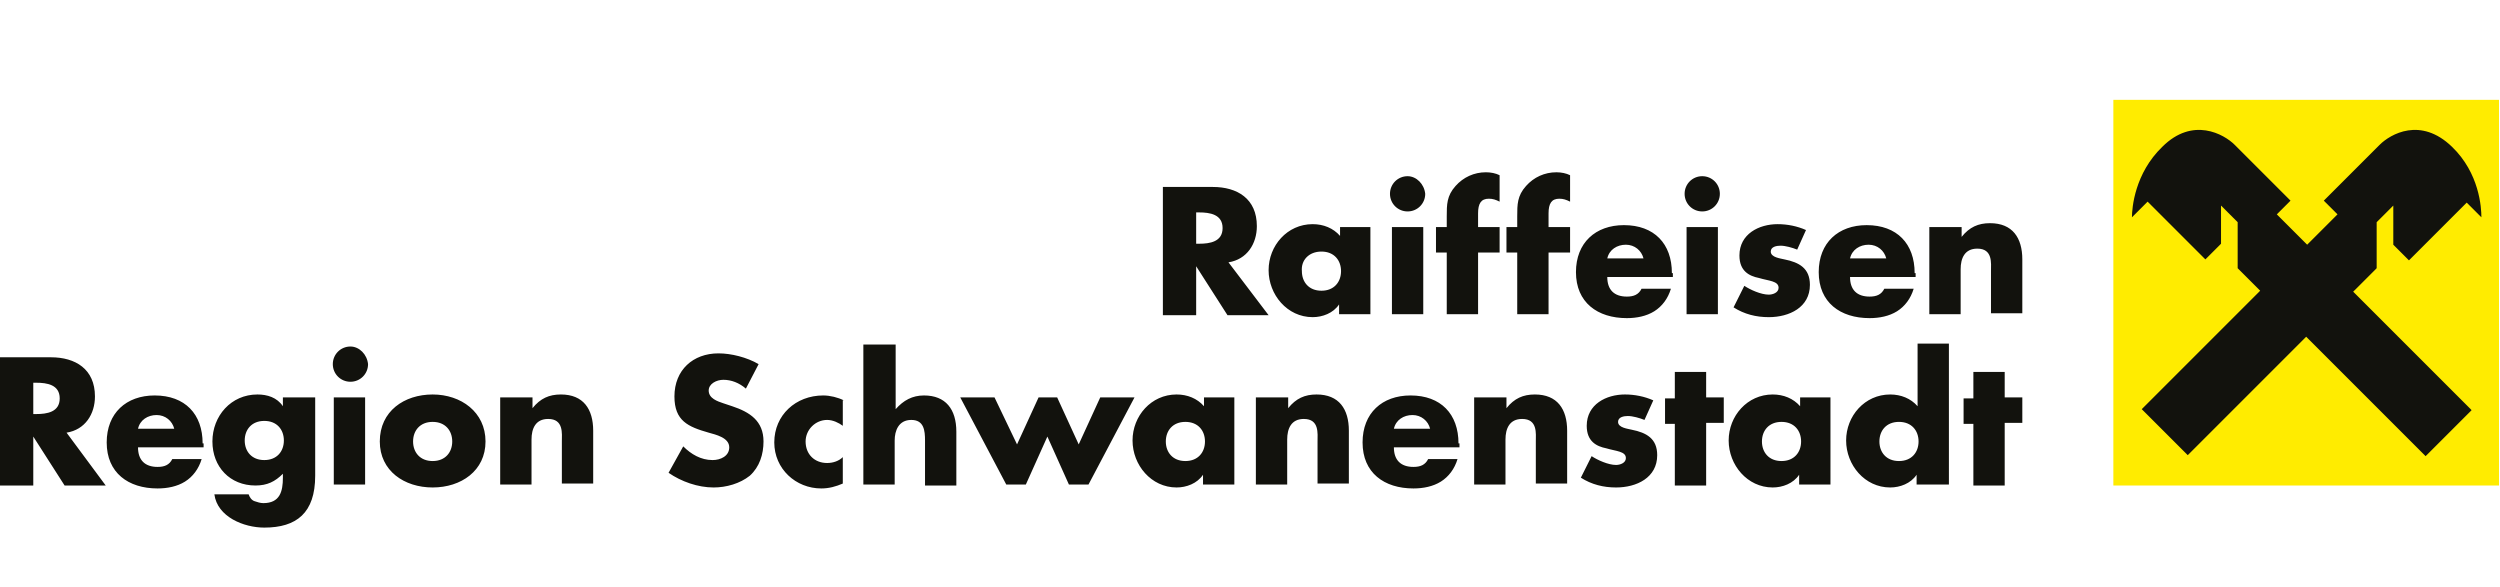 <?xml version="1.0" encoding="utf-8"?>
<!-- Generator: Adobe Illustrator 25.4.1, SVG Export Plug-In . SVG Version: 6.00 Build 0)  -->
<svg version="1.1" id="Ebene_1" xmlns="http://www.w3.org/2000/svg" xmlns:xlink="http://www.w3.org/1999/xlink" x="0px" y="0px"
	 width="255.4px" height="60px" viewBox="0 0 255.4 60" style="enable-background:new 0 0 255.4 60;" xml:space="preserve">
<style type="text/css">
	.st0{fill:#FFEC00;}
	.st1{clip-path:url(#SVGID_00000117664341358878990140000006974769607064683166_);fill:#12120D;}
</style>
<g>
	<rect x="215.9" y="10.2" class="st0" width="39.4" height="39.4"/>
	<g>
		<defs>
			<rect id="SVGID_1_" y="10.2" width="255.3" height="43.8"/>
		</defs>
		<clipPath id="SVGID_00000044151741717650470690000017099687376624293532_">
			<use xlink:href="#SVGID_1_"  style="overflow:visible;"/>
		</clipPath>
		<path style="clip-path:url(#SVGID_00000044151741717650470690000017099687376624293532_);fill:#12120D;" d="M200.3,23.2h-3.2v8.9
			h3.2v-4.6c0-1.1,0.4-2.1,1.7-2.1c1.6,0,1.4,1.5,1.4,2.3v4.3h3.2v-5.5c0-2.2-1-3.7-3.3-3.7c-1.2,0-2.1,0.4-2.9,1.4h0V23.2z
			 M195.6,27.9c0-3-1.8-4.9-4.9-4.9c-2.9,0-4.9,1.8-4.9,4.8c0,3.1,2.2,4.7,5.2,4.7c1,0,2-0.2,2.8-0.7c0.8-0.5,1.4-1.3,1.7-2.3h-3
			c-0.3,0.6-0.8,0.8-1.5,0.8c-1.3,0-2-0.7-2-2h6.7V27.9z M189,26.4c0.2-0.9,1-1.4,1.9-1.4c0.9,0,1.6,0.6,1.8,1.4H189z M184.5,23.5
			c-0.9-0.4-1.9-0.6-2.9-0.6c-1.9,0-3.9,1-3.9,3.2c0,1.6,1,2.1,2,2.3c1,0.3,2,0.3,2,1c0,0.5-0.6,0.7-1,0.7c-0.8,0-1.9-0.5-2.5-0.9
			l-1.1,2.2c1.1,0.7,2.3,1,3.6,1c2.1,0,4.2-1,4.2-3.3c0-1.7-1.1-2.3-2.6-2.6c-0.4-0.1-1.4-0.2-1.4-0.8c0-0.5,0.6-0.6,1-0.6
			c0.5,0,1.2,0.2,1.7,0.4L184.5,23.5z M173.9,18c-1,0-1.8,0.8-1.8,1.8c0,1,0.8,1.8,1.8,1.8c1,0,1.8-0.8,1.8-1.8
			C175.7,18.8,174.9,18,173.9,18 M175.5,23.2h-3.2v8.9h3.2V23.2z M170.8,27.9c0-3-1.8-4.9-4.9-4.9c-2.9,0-4.9,1.8-4.9,4.8
			c0,3.1,2.2,4.7,5.2,4.7c1,0,2-0.2,2.8-0.7c0.8-0.5,1.4-1.3,1.7-2.3h-3c-0.3,0.6-0.8,0.8-1.5,0.8c-1.3,0-2-0.7-2-2h6.7V27.9z
			 M164.2,26.4c0.2-0.9,1-1.4,1.9-1.4c0.9,0,1.6,0.6,1.8,1.4H164.2z M158.2,25.8h2.2v-2.6h-2.2v-1.4c0-1,0.3-1.5,1.1-1.5
			c0.4,0,0.7,0.1,1.1,0.3v-2.7c-0.4-0.2-0.9-0.3-1.4-0.3c-1.2,0-2.3,0.5-3.1,1.4c-0.9,1-0.9,1.9-0.9,3.1v1.1h-1.1v2.6h1.1v6.3h3.2
			V25.8z M151,25.8h2.2v-2.6H151v-1.4c0-1,0.3-1.5,1.1-1.5c0.4,0,0.7,0.1,1.1,0.3v-2.7c-0.4-0.2-0.9-0.3-1.4-0.3
			c-1.2,0-2.3,0.5-3.1,1.4c-0.9,1-0.9,1.9-0.9,3.1v1.1h-1.1v2.6h1.1v6.3h3.2V25.8z M143.8,18c-1,0-1.8,0.8-1.8,1.8
			c0,1,0.8,1.8,1.8,1.8c1,0,1.8-0.8,1.8-1.8C145.5,18.8,144.7,18,143.8,18 M145.4,23.2h-3.2v8.9h3.2V23.2z M140.1,23.2h-3.2v0.9
			c-0.7-0.8-1.7-1.2-2.8-1.2c-2.6,0-4.5,2.2-4.5,4.7s1.9,4.8,4.5,4.8c1,0,2.1-0.4,2.7-1.3h0v1h3.2V23.2z M135,25.7c1.3,0,2,0.9,2,2
			c0,1.1-0.7,2-2,2s-2-0.9-2-2C132.9,26.6,133.7,25.7,135,25.7 M122.2,21.7h0.3c1.1,0,2.4,0.2,2.4,1.6s-1.3,1.6-2.4,1.6h-0.3V21.7z
			 M125.5,26.8c1.9-0.3,2.9-1.9,2.9-3.7c0-2.8-2-4-4.5-4h-5.1v13.1h3.4v-5h0l3.2,5h4.2L125.5,26.8z"/>
		<path style="clip-path:url(#SVGID_00000044151741717650470690000017099687376624293532_);fill:#12120D;" d="M204.8,43.2h1.8v-2.6
			h-1.8V38h-3.2v2.7h-1v2.6h1v6.3h3.2V43.2z M194,43.1c1.3,0,2,0.9,2,2c0,1.1-0.7,2-2,2c-1.3,0-2-0.9-2-2
			C192,44,192.7,43.1,194,43.1 M195.9,49.5h3.2V35.1h-3.2v6.4c-0.7-0.8-1.7-1.2-2.8-1.2c-2.6,0-4.5,2.2-4.5,4.7s1.9,4.8,4.5,4.8
			c1,0,2.1-0.4,2.7-1.3h0V49.5z M187.1,40.6h-3.2v0.9c-0.7-0.8-1.7-1.2-2.8-1.2c-2.6,0-4.5,2.2-4.5,4.7s1.9,4.8,4.5,4.8
			c1,0,2.1-0.4,2.7-1.3h0v1h3.2V40.6z M182,43.1c1.3,0,2,0.9,2,2c0,1.1-0.7,2-2,2c-1.3,0-2-0.9-2-2C180,44,180.7,43.1,182,43.1
			 M174.3,43.2h1.8v-2.6h-1.8V38h-3.2v2.7h-1v2.6h1v6.3h3.2V43.2z M168.9,40.9c-0.9-0.4-1.9-0.6-2.9-0.6c-1.9,0-3.9,1-3.9,3.2
			c0,1.6,1,2.1,2,2.3c1,0.3,2,0.3,2,1c0,0.5-0.6,0.7-1,0.7c-0.8,0-1.9-0.5-2.5-0.9l-1.1,2.2c1.1,0.7,2.3,1,3.6,1
			c2.1,0,4.2-1,4.2-3.3c0-1.7-1.1-2.3-2.6-2.6c-0.4-0.1-1.4-0.2-1.4-0.8c0-0.5,0.6-0.6,1-0.6c0.5,0,1.2,0.2,1.7,0.4L168.9,40.9z
			 M153.8,40.6h-3.2v8.9h3.2v-4.6c0-1.1,0.4-2.1,1.7-2.1c1.6,0,1.4,1.5,1.4,2.3v4.3h3.2V44c0-2.2-1-3.7-3.3-3.7
			c-1.2,0-2.1,0.4-2.9,1.4h0V40.6z M149,45.3c0-3-1.8-4.9-4.9-4.9c-2.9,0-4.9,1.8-4.9,4.8c0,3.1,2.2,4.7,5.2,4.7c1,0,2-0.2,2.8-0.7
			c0.8-0.5,1.4-1.3,1.7-2.3h-3c-0.3,0.6-0.8,0.8-1.5,0.8c-1.3,0-2-0.7-2-2h6.7V45.3z M142.4,43.8c0.2-0.9,1-1.4,1.9-1.4
			c0.9,0,1.6,0.6,1.8,1.4H142.4z M131.5,40.6h-3.2v8.9h3.2v-4.6c0-1.1,0.4-2.1,1.7-2.1c1.6,0,1.4,1.5,1.4,2.3v4.3h3.2V44
			c0-2.2-1-3.7-3.3-3.7c-1.2,0-2.1,0.4-2.9,1.4h0V40.6z M126.2,40.6H123v0.9c-0.7-0.8-1.7-1.2-2.8-1.2c-2.6,0-4.5,2.2-4.5,4.7
			s1.9,4.8,4.5,4.8c1,0,2.1-0.4,2.7-1.3h0v1h3.2V40.6z M121.1,43.1c1.3,0,2,0.9,2,2c0,1.1-0.7,2-2,2c-1.3,0-2-0.9-2-2
			C119.1,44,119.8,43.1,121.1,43.1 M101.6,40.6h-3.5l4.7,8.9h2l2.2-4.9l2.2,4.9h2l4.7-8.9h-3.5l-2.2,4.8l-2.2-4.8h-1.9l-2.2,4.8
			L101.6,40.6z M88.2,35.1v14.4h3.2V45c0-1,0.4-2.1,1.7-2.1c1.3,0,1.4,1.1,1.4,2.1v4.6h3.2v-5.5c0-2.3-1.1-3.7-3.3-3.7
			c-1.2,0-2.1,0.5-2.9,1.4h0v-6.6H88.2z M86.2,40.9c-0.6-0.3-1.4-0.5-2.1-0.5c-2.8,0-5,2-5,4.8c0,2.7,2.2,4.7,4.8,4.7
			c0.8,0,1.5-0.2,2.2-0.5v-2.7c-0.4,0.4-1,0.6-1.6,0.6c-1.3,0-2.2-0.9-2.2-2.2c0-1.2,1-2.2,2.2-2.2c0.6,0,1.2,0.3,1.6,0.6V40.9z
			 M77.5,37.2c-1.2-0.7-2.8-1.1-4.1-1.1c-2.6,0-4.5,1.7-4.5,4.4c0,2.5,1.4,3.1,3.5,3.7c0.7,0.2,2.1,0.5,2.1,1.5
			c0,0.9-0.9,1.3-1.7,1.3c-1.2,0-2.2-0.6-3-1.4l-1.5,2.7c1.3,0.9,3,1.5,4.6,1.5c1.3,0,2.7-0.4,3.7-1.2c1-0.9,1.4-2.2,1.4-3.5
			c0-2.1-1.4-3-3.2-3.6l-0.9-0.3c-0.6-0.2-1.5-0.5-1.5-1.3c0-0.7,0.8-1.1,1.5-1.1c0.8,0,1.6,0.3,2.3,0.9L77.5,37.2z M54.3,40.6h-3.2
			v8.9h3.2v-4.6c0-1.1,0.4-2.1,1.7-2.1c1.6,0,1.4,1.5,1.4,2.3v4.3h3.2V44c0-2.2-1-3.7-3.3-3.7c-1.2,0-2.1,0.4-2.9,1.4h0V40.6z
			 M44.2,43.1c1.3,0,2,0.9,2,2c0,1.1-0.7,2-2,2c-1.3,0-2-0.9-2-2C42.2,44,42.9,43.1,44.2,43.1 M44.2,40.3c-2.9,0-5.4,1.7-5.4,4.8
			c0,3,2.5,4.7,5.4,4.7c2.9,0,5.4-1.7,5.4-4.7C49.6,42.1,47.1,40.3,44.2,40.3 M35.8,35.4c-1,0-1.8,0.8-1.8,1.8c0,1,0.8,1.8,1.8,1.8
			c1,0,1.8-0.8,1.8-1.8C37.5,36.2,36.7,35.4,35.8,35.4 M37.3,40.6h-3.2v8.9h3.2V40.6z M27,43c1.3,0,2,0.9,2,2c0,1.1-0.7,2-2,2
			c-1.3,0-2-0.9-2-2C25,43.9,25.7,43,27,43 M32.1,40.6h-3.2v0.9h0c-0.6-0.9-1.6-1.2-2.6-1.2c-2.7,0-4.6,2.2-4.6,4.8
			c0,2.6,1.8,4.5,4.4,4.5c1.2,0,2-0.4,2.8-1.2v0.4c0,1.4-0.3,2.6-2,2.6c-0.3,0-0.6-0.1-0.9-0.2c-0.3-0.1-0.5-0.4-0.6-0.7h-3.5
			c0.3,2.3,3,3.4,5.1,3.4c3.3,0,5.2-1.5,5.2-5.3V40.6z M20.7,45.3c0-3-1.8-4.9-4.9-4.9c-2.9,0-4.9,1.8-4.9,4.8
			c0,3.1,2.2,4.7,5.2,4.7c1,0,2-0.2,2.8-0.7c0.8-0.5,1.4-1.3,1.7-2.3h-3c-0.3,0.6-0.8,0.8-1.5,0.8c-1.3,0-2-0.7-2-2h6.7V45.3z
			 M14.1,43.8c0.2-0.9,1-1.4,1.9-1.4c0.9,0,1.6,0.6,1.8,1.4H14.1z M3.4,39.1h0.3c1.1,0,2.4,0.2,2.4,1.6c0,1.4-1.3,1.6-2.4,1.6H3.4
			V39.1z M6.8,44.2c1.9-0.3,2.9-1.9,2.9-3.7c0-2.8-2-4-4.5-4H0v13.1h3.4v-5h0l3.2,5h4.2L6.8,44.2z"/>
		<path style="clip-path:url(#SVGID_00000044151741717650470690000017099687376624293532_);fill:#12120D;" d="M235.6,34.4
			l-12.1,12.1l-4.7-4.7l12.1-12.1l-2.3-2.3l0-4.7l-1.7-1.7l0,3.9l-1.6,1.6l-5.9-5.9l-1.6,1.6c0-1,0.3-4.5,3.1-7.2
			c3.1-3.1,6.3-1.3,7.4-0.2l5.7,5.7l-1.4,1.4l3.1,3.1l3.1-3.1l-1.4-1.4l5.7-5.7c1.1-1.1,4.2-2.9,7.4,0.2c2.8,2.7,3,6.2,3,7.2
			l-1.5-1.5l-5.9,5.9l-1.6-1.6V21l-1.7,1.7l0,4.7l-2.4,2.4l12.1,12.1l-4.7,4.7L235.6,34.4z"/>
	</g>
</g>
</svg>
